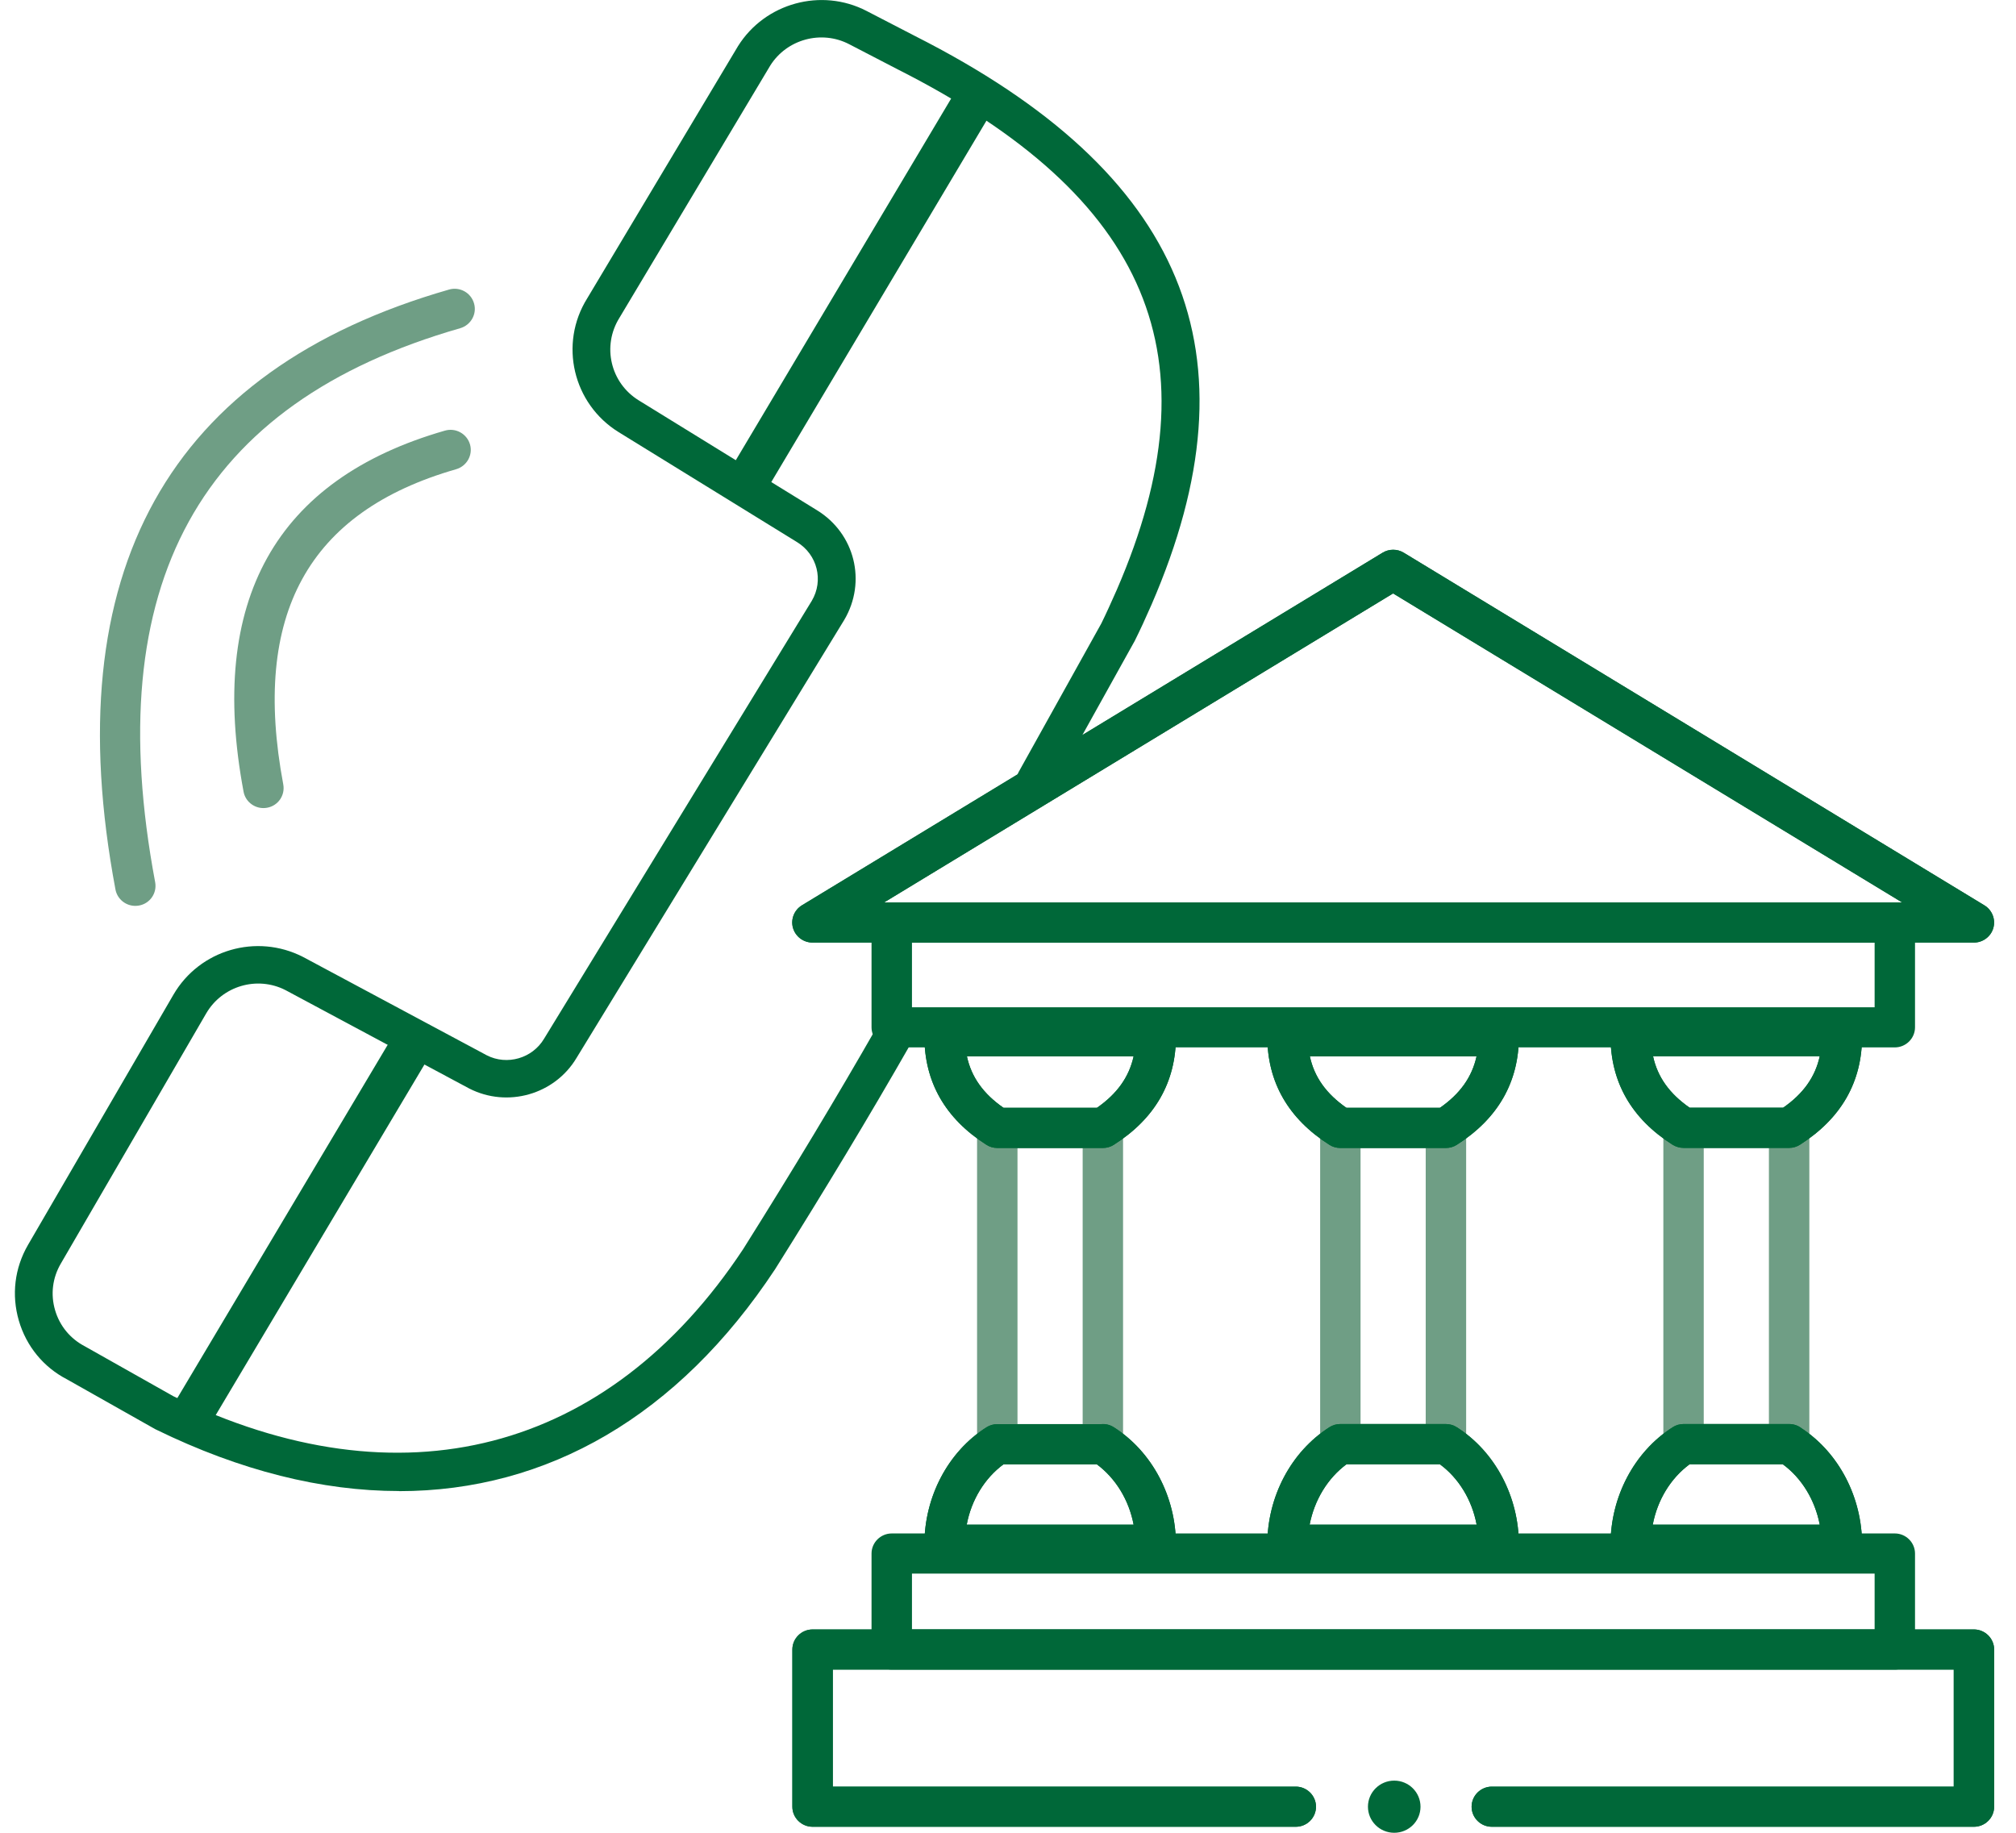 <svg width="55" height="50" viewBox="0 0 55 50" fill="none" xmlns="http://www.w3.org/2000/svg">
<path d="M10.886 40.677C8.786 40.677 6.558 40.124 4.262 39.002C4.254 38.997 4.243 38.994 4.235 38.989L1.826 37.629C1.189 37.3 0.718 36.728 0.514 36.028C0.31 35.327 0.398 34.594 0.764 33.962L4.731 27.137C5.445 25.909 6.999 25.457 8.267 26.106L13.281 28.79C13.832 29.072 14.524 28.875 14.844 28.336L22.148 16.389C22.474 15.836 22.3 15.13 21.746 14.79L16.881 11.791C15.63 11.02 15.244 9.381 16.021 8.138L20.134 1.259C20.872 0.079 22.41 -0.339 23.64 0.298L24.968 0.985C32.336 4.715 34.387 9.646 31.413 16.501C31.253 16.867 31.104 17.19 30.958 17.483L28.698 21.547C28.56 21.793 28.248 21.883 27.997 21.746C27.749 21.61 27.658 21.298 27.796 21.051L30.045 17.01C30.172 16.753 30.313 16.443 30.467 16.093C33.215 9.755 31.374 5.377 24.494 1.894L23.163 1.204C22.407 0.813 21.465 1.07 21.013 1.79L16.9 8.669C16.418 9.441 16.655 10.445 17.424 10.921L22.289 13.92C23.323 14.555 23.648 15.869 23.033 16.911L15.729 28.861C15.133 29.86 13.846 30.229 12.802 29.696L7.788 27.011C7.016 26.617 6.062 26.894 5.624 27.649L1.658 34.474C1.432 34.862 1.376 35.311 1.503 35.743C1.63 36.176 1.919 36.523 2.319 36.731L4.731 38.091C10.924 41.112 16.591 39.648 20.277 34.074C21.641 31.904 22.835 29.92 23.921 28.021C24.061 27.775 24.375 27.687 24.624 27.829C24.872 27.969 24.957 28.281 24.817 28.527C23.725 30.437 22.523 32.432 21.145 34.627C18.505 38.625 14.935 40.68 10.886 40.68V40.677Z" fill="#006839" class="color_1"/>
<path d="M3.69 24.713C3.431 24.713 3.2 24.529 3.15 24.267C1.524 15.606 4.586 10.1 12.249 7.9C12.541 7.815 12.847 7.982 12.932 8.275C13.018 8.565 12.847 8.869 12.555 8.954C5.43 10.998 2.709 15.942 4.233 24.067C4.288 24.365 4.093 24.65 3.792 24.704C3.759 24.71 3.723 24.713 3.69 24.713Z" fill="#6F9E85" class="color_2"/>
<path d="M7.185 22.045C6.926 22.045 6.694 21.861 6.645 21.599C5.666 16.388 7.516 13.075 12.138 11.748C12.431 11.663 12.736 11.832 12.822 12.122C12.907 12.412 12.736 12.716 12.444 12.801C8.401 13.961 6.86 16.771 7.728 21.399C7.783 21.697 7.588 21.982 7.287 22.036C7.254 22.042 7.218 22.045 7.185 22.045Z" fill="#6F9E85" class="color_2"/>
<path d="M51.694 45.548H24.329C24.025 45.548 23.777 45.301 23.777 45.001V42.382C23.777 42.081 24.025 41.834 24.329 41.834H51.694C51.997 41.834 52.245 42.081 52.245 42.382V45.001C52.245 45.301 51.997 45.548 51.694 45.548ZM24.88 44.453H51.143V42.929H24.88V44.453Z" fill="#006839" class="color_1"/>
<path d="M51.694 28.574H24.329C24.025 28.574 23.777 28.328 23.777 28.026V25.167C23.777 24.866 24.025 24.62 24.329 24.62H51.694C51.997 24.62 52.245 24.866 52.245 25.167V28.026C52.245 28.328 51.997 28.574 51.694 28.574ZM24.88 27.479H51.143V25.714H24.88V27.479Z" fill="#006839" class="color_1"/>
<path d="M53.853 49.836H40.7C40.396 49.836 40.148 49.59 40.148 49.289C40.148 48.988 40.396 48.741 40.7 48.741H53.302V45.548H22.72V48.741H35.352C35.655 48.741 35.903 48.988 35.903 49.289C35.903 49.59 35.655 49.836 35.352 49.836H22.169C21.865 49.836 21.617 49.59 21.617 49.289V45.001C21.617 44.7 21.865 44.453 22.169 44.453H53.853C54.156 44.453 54.404 44.7 54.404 45.001V49.289C54.404 49.59 54.156 49.836 53.853 49.836Z" fill="#006839" class="color_1"/>
<path d="M53.853 25.714H22.166C21.918 25.714 21.703 25.55 21.634 25.315C21.567 25.079 21.667 24.828 21.876 24.699L37.72 15.078C37.896 14.971 38.119 14.971 38.296 15.078L54.139 24.699C54.349 24.828 54.448 25.079 54.382 25.315C54.316 25.55 54.098 25.714 53.853 25.714ZM24.123 24.619H51.893L38.006 16.189L24.12 24.619H24.123Z" fill="#006839" class="color_1"/>
<path d="M53.853 49.836H40.7C40.396 49.836 40.148 49.59 40.148 49.289C40.148 48.988 40.396 48.741 40.7 48.741H53.302V45.548H22.72V48.741H35.352C35.655 48.741 35.903 48.988 35.903 49.289C35.903 49.59 35.655 49.836 35.352 49.836H22.169C21.865 49.836 21.617 49.59 21.617 49.289V45.001C21.617 44.7 21.865 44.453 22.169 44.453H53.853C54.156 44.453 54.404 44.7 54.404 45.001V49.289C54.404 49.59 54.156 49.836 53.853 49.836Z" fill="#006839" class="color_1"/>
<path d="M53.853 25.714H22.166C21.918 25.714 21.703 25.55 21.634 25.315C21.567 25.079 21.667 24.828 21.876 24.699L37.72 15.078C37.896 14.971 38.119 14.971 38.296 15.078L54.139 24.699C54.349 24.828 54.448 25.079 54.382 25.315C54.316 25.55 54.098 25.714 53.853 25.714ZM24.123 24.619H51.893L38.006 16.189L24.12 24.619H24.123Z" fill="#006839" class="color_1"/>
<path d="M39.447 39.944H36.567C36.264 39.944 36.016 39.697 36.016 39.396V30.768C36.016 30.468 36.264 30.221 36.567 30.221H39.447C39.751 30.221 39.999 30.468 39.999 30.768V39.396C39.999 39.697 39.751 39.944 39.447 39.944ZM37.118 38.849H38.896V31.316H37.118V38.849Z" fill="#6F9E85" class="color_2"/>
<path d="M48.811 39.944H45.93C45.627 39.944 45.379 39.697 45.379 39.396V30.768C45.379 30.468 45.627 30.221 45.93 30.221H48.811C49.114 30.221 49.362 30.468 49.362 30.768V39.396C49.362 39.697 49.114 39.944 48.811 39.944ZM46.481 38.849H48.259V31.316H46.481V38.849Z" fill="#6F9E85" class="color_2"/>
<path d="M30.088 39.944H27.207C26.904 39.944 26.656 39.697 26.656 39.396V30.768C26.656 30.468 26.904 30.221 27.207 30.221H30.088C30.391 30.221 30.639 30.468 30.639 30.768V39.396C30.639 39.697 30.391 39.944 30.088 39.944ZM27.759 38.849H29.537V31.316H27.759V38.849Z" fill="#6F9E85" class="color_2"/>
<path d="M39.447 31.318H36.564C36.46 31.318 36.355 31.288 36.267 31.231C35.145 30.517 34.574 29.52 34.574 28.27C34.574 27.969 34.822 27.723 35.126 27.723H40.886C41.19 27.723 41.438 27.969 41.438 28.27C41.438 29.52 40.867 30.517 39.745 31.231C39.657 31.288 39.552 31.318 39.447 31.318ZM36.733 30.224H39.282C39.833 29.841 40.159 29.384 40.283 28.817H35.735C35.856 29.384 36.184 29.841 36.735 30.224H36.733Z" fill="#006839" class="color_1"/>
<path d="M30.089 31.318H27.209C27.104 31.318 26.999 31.288 26.911 31.231C25.789 30.517 25.219 29.52 25.219 28.27C25.219 27.969 25.467 27.723 25.77 27.723H31.531C31.834 27.723 32.082 27.969 32.082 28.27C32.082 29.52 31.512 30.517 30.387 31.231C30.299 31.288 30.194 31.318 30.089 31.318ZM27.377 30.224H29.924C30.475 29.841 30.803 29.384 30.927 28.817H26.379C26.5 29.384 26.828 29.841 27.38 30.224H27.377Z" fill="#006839" class="color_1"/>
<path d="M48.811 31.316H45.93C45.826 31.316 45.724 31.285 45.633 31.231C44.508 30.517 43.938 29.52 43.938 28.267C43.938 27.966 44.186 27.72 44.489 27.72H50.25C50.553 27.72 50.801 27.966 50.801 28.267C50.801 29.518 50.23 30.514 49.108 31.228C49.02 31.285 48.916 31.316 48.811 31.316ZM46.099 30.221H48.645C49.197 29.838 49.522 29.381 49.646 28.814H45.098C45.219 29.381 45.547 29.838 46.099 30.221Z" fill="#006839" class="color_1"/>
<path d="M31.531 42.688H25.77C25.467 42.688 25.219 42.442 25.219 42.141C25.219 40.83 25.866 39.602 26.911 38.939C26.999 38.882 27.104 38.852 27.209 38.852H30.045C30.164 38.841 30.285 38.871 30.387 38.937C31.432 39.602 32.082 40.83 32.082 42.141C32.082 42.442 31.834 42.688 31.531 42.688ZM26.374 41.594H30.927C30.8 40.923 30.439 40.33 29.921 39.946H27.38C26.861 40.327 26.5 40.923 26.374 41.594Z" fill="#006839" class="color_1"/>
<path d="M50.25 42.688H44.489C44.186 42.688 43.938 42.442 43.938 42.141C43.938 40.83 44.588 39.602 45.633 38.937C45.721 38.879 45.826 38.849 45.93 38.849H48.811C48.94 38.849 49.059 38.893 49.153 38.967C50.17 39.637 50.801 40.849 50.801 42.141C50.801 42.442 50.553 42.688 50.25 42.688ZM45.092 41.594H49.646C49.516 40.921 49.155 40.324 48.634 39.944H46.099C45.578 40.327 45.217 40.923 45.09 41.594H45.092Z" fill="#006839" class="color_1"/>
<path d="M40.886 42.688H35.126C34.822 42.688 34.574 42.442 34.574 42.141C34.574 40.83 35.222 39.604 36.267 38.937C36.355 38.879 36.46 38.849 36.564 38.849H39.445C39.55 38.849 39.657 38.879 39.745 38.937C40.79 39.602 41.438 40.83 41.438 42.141C41.438 42.442 41.19 42.688 40.886 42.688ZM35.729 41.594H40.285C40.159 40.921 39.797 40.324 39.279 39.944H36.738C36.22 40.327 35.859 40.923 35.729 41.594Z" fill="#006839" class="color_1"/>
<path d="M39.447 31.318H36.564C36.46 31.318 36.355 31.288 36.267 31.231C35.145 30.517 34.574 29.52 34.574 28.27C34.574 27.969 34.822 27.723 35.126 27.723H40.886C41.19 27.723 41.438 27.969 41.438 28.27C41.438 29.52 40.867 30.517 39.745 31.231C39.657 31.288 39.552 31.318 39.447 31.318ZM36.733 30.224H39.282C39.833 29.841 40.159 29.384 40.283 28.817H35.735C35.856 29.384 36.184 29.841 36.735 30.224H36.733Z" fill="#006839" class="color_1"/>
<path d="M30.089 31.318H27.209C27.104 31.318 26.999 31.288 26.911 31.231C25.789 30.517 25.219 29.52 25.219 28.27C25.219 27.969 25.467 27.723 25.77 27.723H31.531C31.834 27.723 32.082 27.969 32.082 28.27C32.082 29.52 31.512 30.517 30.387 31.231C30.299 31.288 30.194 31.318 30.089 31.318ZM27.377 30.224H29.924C30.475 29.841 30.803 29.384 30.927 28.817H26.379C26.5 29.384 26.828 29.841 27.38 30.224H27.377Z" fill="#006839" class="color_1"/>
<path d="M48.811 31.316H45.93C45.826 31.316 45.724 31.285 45.633 31.231C44.508 30.517 43.938 29.52 43.938 28.267C43.938 27.966 44.186 27.72 44.489 27.72H50.25C50.553 27.72 50.801 27.966 50.801 28.267C50.801 29.518 50.23 30.514 49.108 31.228C49.02 31.285 48.916 31.316 48.811 31.316ZM46.099 30.221H48.645C49.197 29.838 49.522 29.381 49.646 28.814H45.098C45.219 29.381 45.547 29.838 46.099 30.221Z" fill="#006839" class="color_1"/>
<path d="M31.531 42.688H25.77C25.467 42.688 25.219 42.442 25.219 42.141C25.219 40.83 25.866 39.602 26.911 38.939C26.999 38.882 27.104 38.852 27.209 38.852H30.045C30.164 38.841 30.285 38.871 30.387 38.937C31.432 39.602 32.082 40.83 32.082 42.141C32.082 42.442 31.834 42.688 31.531 42.688ZM26.374 41.594H30.927C30.8 40.923 30.439 40.33 29.921 39.946H27.38C26.861 40.327 26.5 40.923 26.374 41.594Z" fill="#006839" class="color_1"/>
<path d="M50.25 42.688H44.489C44.186 42.688 43.938 42.442 43.938 42.141C43.938 40.83 44.588 39.602 45.633 38.937C45.721 38.879 45.826 38.849 45.93 38.849H48.811C48.94 38.849 49.059 38.893 49.153 38.967C50.17 39.637 50.801 40.849 50.801 42.141C50.801 42.442 50.553 42.688 50.25 42.688ZM45.092 41.594H49.646C49.516 40.921 49.155 40.324 48.634 39.944H46.099C45.578 40.327 45.217 40.923 45.09 41.594H45.092Z" fill="#006839" class="color_1"/>
<path d="M40.886 42.688H35.126C34.822 42.688 34.574 42.442 34.574 42.141C34.574 40.83 35.222 39.604 36.267 38.937C36.355 38.879 36.46 38.849 36.564 38.849H39.445C39.55 38.849 39.657 38.879 39.745 38.937C40.79 39.602 41.438 40.83 41.438 42.141C41.438 42.442 41.19 42.688 40.886 42.688ZM35.729 41.594H40.285C40.159 40.921 39.797 40.324 39.279 39.944H36.738C36.22 40.327 35.859 40.923 35.729 41.594Z" fill="#006839" class="color_1"/>
<path d="M20.409 13.669C20.31 13.669 20.211 13.644 20.12 13.589C19.85 13.431 19.759 13.083 19.919 12.815L26.137 2.373C26.297 2.104 26.647 2.014 26.917 2.173C27.187 2.332 27.278 2.679 27.118 2.947L20.9 13.389C20.793 13.567 20.605 13.666 20.409 13.666V13.669Z" fill="#006839" class="color_1"/>
<path d="M5.218 39.18C5.119 39.18 5.02 39.156 4.929 39.101C4.658 38.942 4.567 38.595 4.727 38.327L10.75 28.213C10.91 27.945 11.26 27.854 11.53 28.013C11.8 28.172 11.891 28.519 11.731 28.787L5.709 38.901C5.601 39.079 5.414 39.178 5.218 39.178V39.18Z" fill="#006839" class="color_1"/>
<path d="M38.037 50C38.433 50 38.754 49.682 38.754 49.289C38.754 48.896 38.433 48.577 38.037 48.577C37.641 48.577 37.32 48.896 37.32 49.289C37.32 49.682 37.641 50 38.037 50Z" fill="#006839" class="color_1"/>
</svg>
